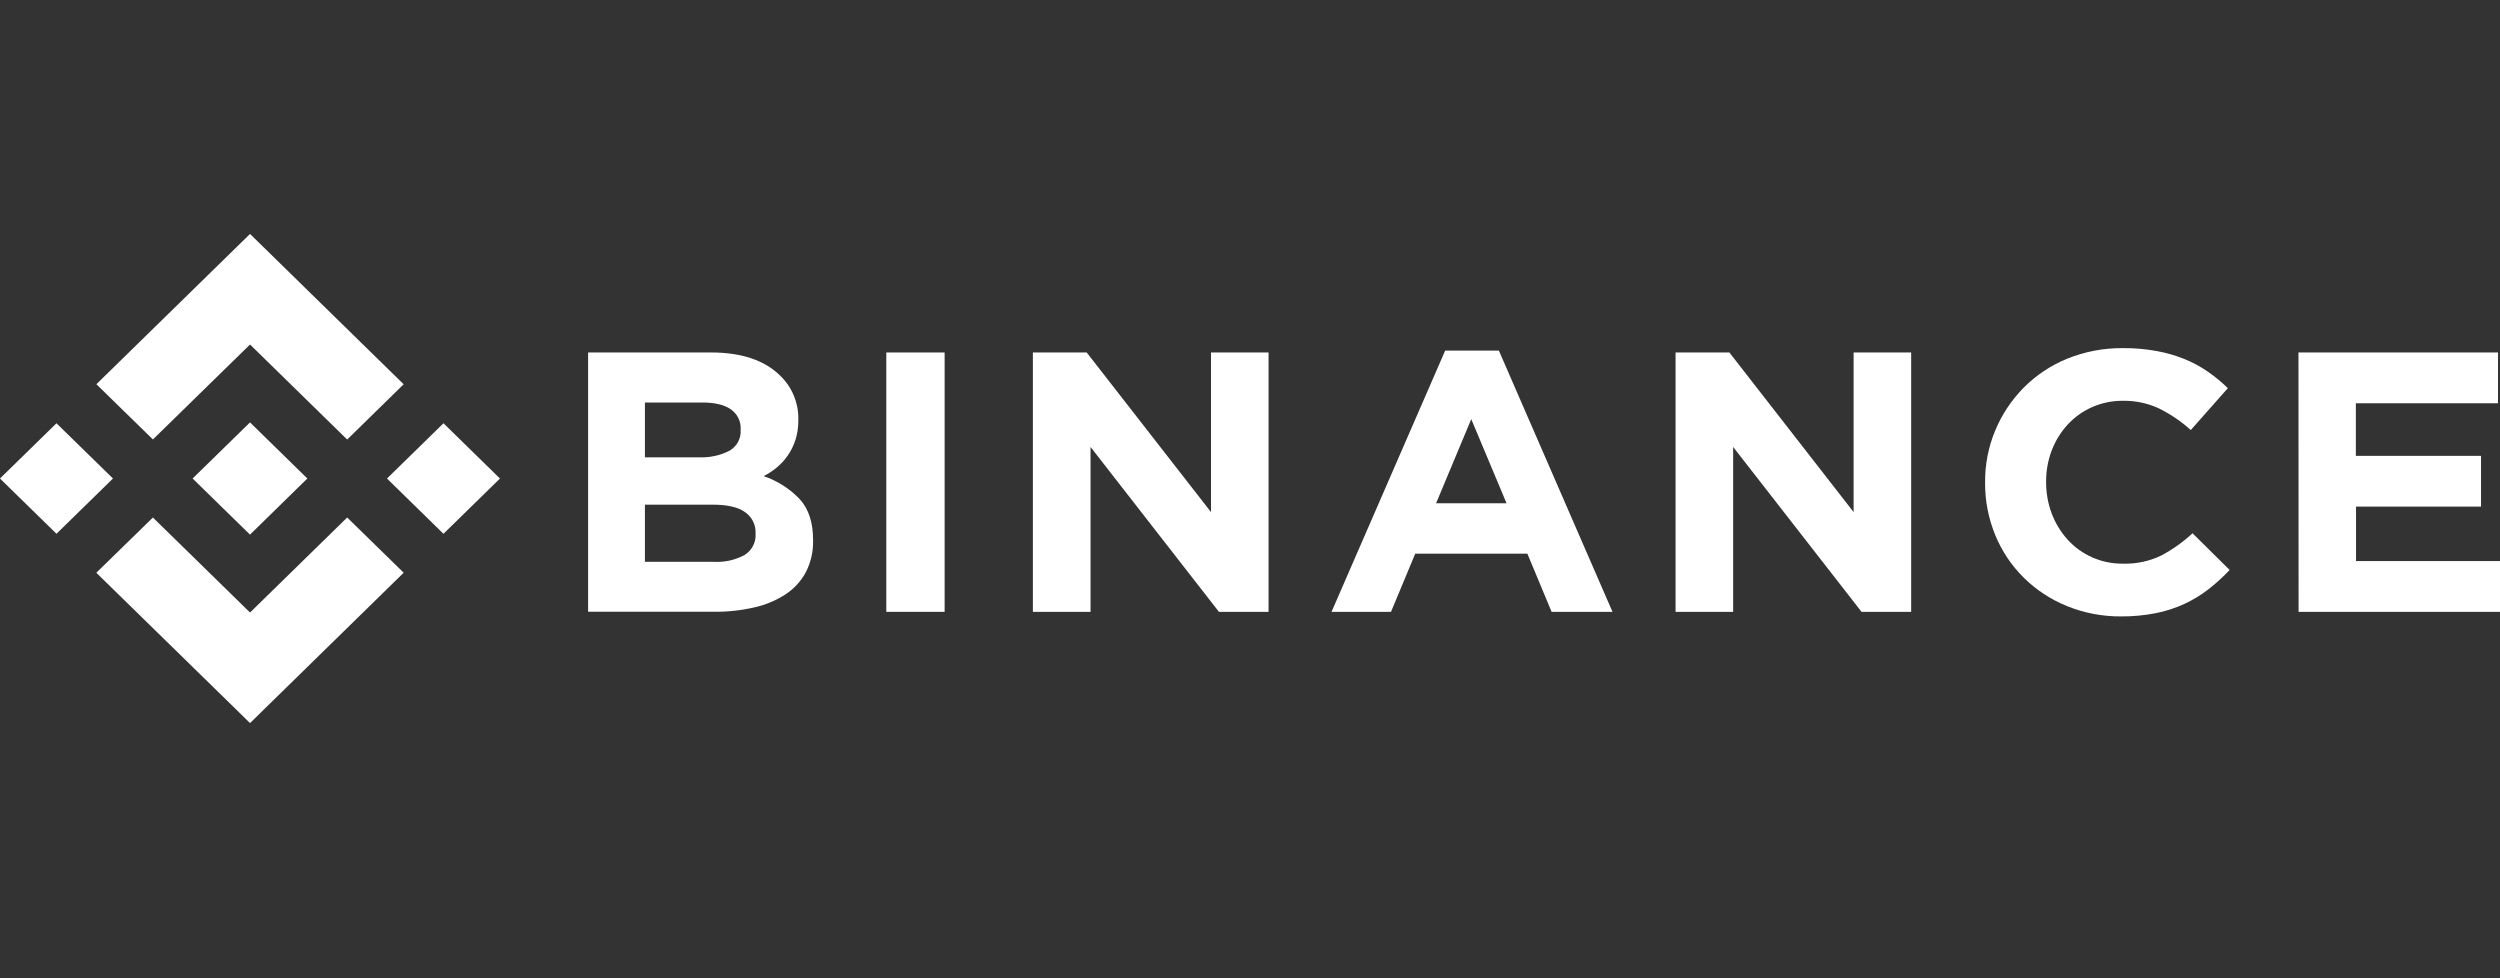 <?xml version="1.0" encoding="UTF-8"?>
<svg xmlns="http://www.w3.org/2000/svg" width="92" height="36" viewBox="0 0 92 36" fill="none">
  <rect x="0" y="0" width="92" height="36" fill="#333333" stroke="none"/>
  <g clip-path="url(#clip0_25353_47340)">
    <path d="M5.627 16.172L9.201 12.678L12.776 16.175L14.854 14.141L9.201 8.609L3.547 14.139L5.627 16.172Z" fill="#fff"></path>
    <path d="M-0.001 17.609L2.078 15.576L4.157 17.609L2.078 19.643L-0.001 17.609Z" fill="#fff"></path>
    <path d="M5.627 19.045L9.201 22.541L12.776 19.044L14.855 21.076L14.854 21.077L9.201 26.609L3.547 21.08L3.544 21.077L5.627 19.045Z" fill="#fff"></path>
    <path d="M14.241 17.61L16.32 15.576L18.398 17.61L16.32 19.644L14.241 17.61Z" fill="#fff"></path>
    <path d="M11.309 17.608L9.2 15.544L7.641 17.069L7.461 17.244L7.092 17.605L7.089 17.608L7.092 17.613L9.2 19.674L11.309 17.61L11.311 17.608H11.309Z" fill="#fff"></path>
    <path d="M21.642 12.971H26.165C27.287 12.971 28.135 13.255 28.711 13.824C28.928 14.034 29.099 14.285 29.213 14.561C29.328 14.838 29.384 15.135 29.378 15.433V15.46C29.382 15.705 29.347 15.948 29.275 16.182C29.21 16.384 29.117 16.575 28.997 16.751C28.886 16.917 28.75 17.066 28.596 17.195C28.445 17.322 28.28 17.431 28.103 17.521C28.612 17.695 29.07 17.988 29.436 18.375C29.76 18.735 29.921 19.232 29.921 19.867V19.894C29.931 20.291 29.842 20.684 29.664 21.04C29.491 21.369 29.238 21.65 28.927 21.859C28.576 22.09 28.184 22.256 27.772 22.35C27.282 22.463 26.78 22.518 26.277 22.513H21.642V12.971ZM25.711 16.829C26.103 16.848 26.492 16.765 26.84 16.59C26.976 16.513 27.087 16.399 27.161 16.263C27.234 16.127 27.267 15.973 27.256 15.82V15.793C27.263 15.651 27.234 15.51 27.171 15.383C27.107 15.255 27.012 15.146 26.894 15.063C26.653 14.896 26.305 14.812 25.849 14.812H23.733V16.829H25.711ZM26.282 20.675C26.672 20.696 27.06 20.609 27.401 20.423C27.534 20.34 27.642 20.223 27.713 20.085C27.784 19.947 27.816 19.793 27.805 19.638V19.611C27.811 19.465 27.779 19.319 27.713 19.187C27.648 19.055 27.55 18.941 27.429 18.855C27.179 18.666 26.775 18.571 26.217 18.571H23.733V20.675H26.282Z" fill="#fff"></path>
    <path d="M32.616 12.971H34.762V22.516H32.616V12.971Z" fill="#fff"></path>
    <path d="M38.01 12.971H39.99L44.565 18.845V12.971H46.683V22.516H44.857L40.132 16.448V22.516H38.01V12.971Z" fill="#fff"></path>
    <path d="M53.182 12.902H55.159L59.34 22.516H57.099L56.207 20.375H52.081L51.189 22.516H49L53.182 12.902ZM55.441 18.521L54.142 15.424L52.848 18.521H55.441Z" fill="#fff"></path>
    <path d="M61.661 12.971H63.641L68.213 18.845V12.971H70.331V22.516H68.505L63.78 16.448V22.516H61.661V12.971Z" fill="#fff"></path>
    <path d="M78.057 22.684C77.373 22.689 76.695 22.56 76.063 22.303C75.469 22.062 74.929 21.708 74.477 21.261C74.024 20.814 73.668 20.282 73.428 19.698C73.176 19.087 73.048 18.434 73.052 17.775V17.747C73.041 16.448 73.552 15.197 74.475 14.263C74.929 13.807 75.473 13.445 76.073 13.2C76.727 12.935 77.428 12.803 78.135 12.811C78.554 12.808 78.971 12.845 79.382 12.921C79.734 12.986 80.078 13.086 80.409 13.221C80.708 13.344 80.993 13.5 81.259 13.684C81.517 13.864 81.76 14.065 81.985 14.284L80.621 15.825C80.272 15.511 79.881 15.244 79.458 15.034C79.043 14.839 78.587 14.742 78.127 14.749C77.744 14.745 77.364 14.821 77.013 14.972C76.663 15.122 76.349 15.344 76.092 15.622C75.838 15.9 75.639 16.221 75.505 16.57C75.365 16.939 75.295 17.33 75.297 17.723V17.75C75.296 18.143 75.366 18.533 75.505 18.902C75.637 19.252 75.834 19.576 76.086 19.856C76.341 20.138 76.654 20.363 77.005 20.516C77.356 20.669 77.737 20.746 78.121 20.743C78.61 20.758 79.096 20.655 79.535 20.443C79.953 20.22 80.34 19.945 80.685 19.624L82.051 20.975C81.809 21.231 81.549 21.468 81.27 21.686C80.997 21.897 80.7 22.078 80.385 22.224C80.05 22.379 79.697 22.493 79.333 22.564C78.913 22.647 78.485 22.687 78.057 22.684Z" fill="#fff"></path>
    <path d="M84.584 12.971H91.927V14.839H86.695V16.775H91.302V18.643H86.702V20.648H92V22.516H84.588L84.584 12.971Z" fill="#fff"></path>
  </g>
  <defs>
    <clipPath id="clip0_25353_47340">
      <rect width="92" height="36" fill="white"></rect>
    </clipPath>
  </defs>
</svg>
